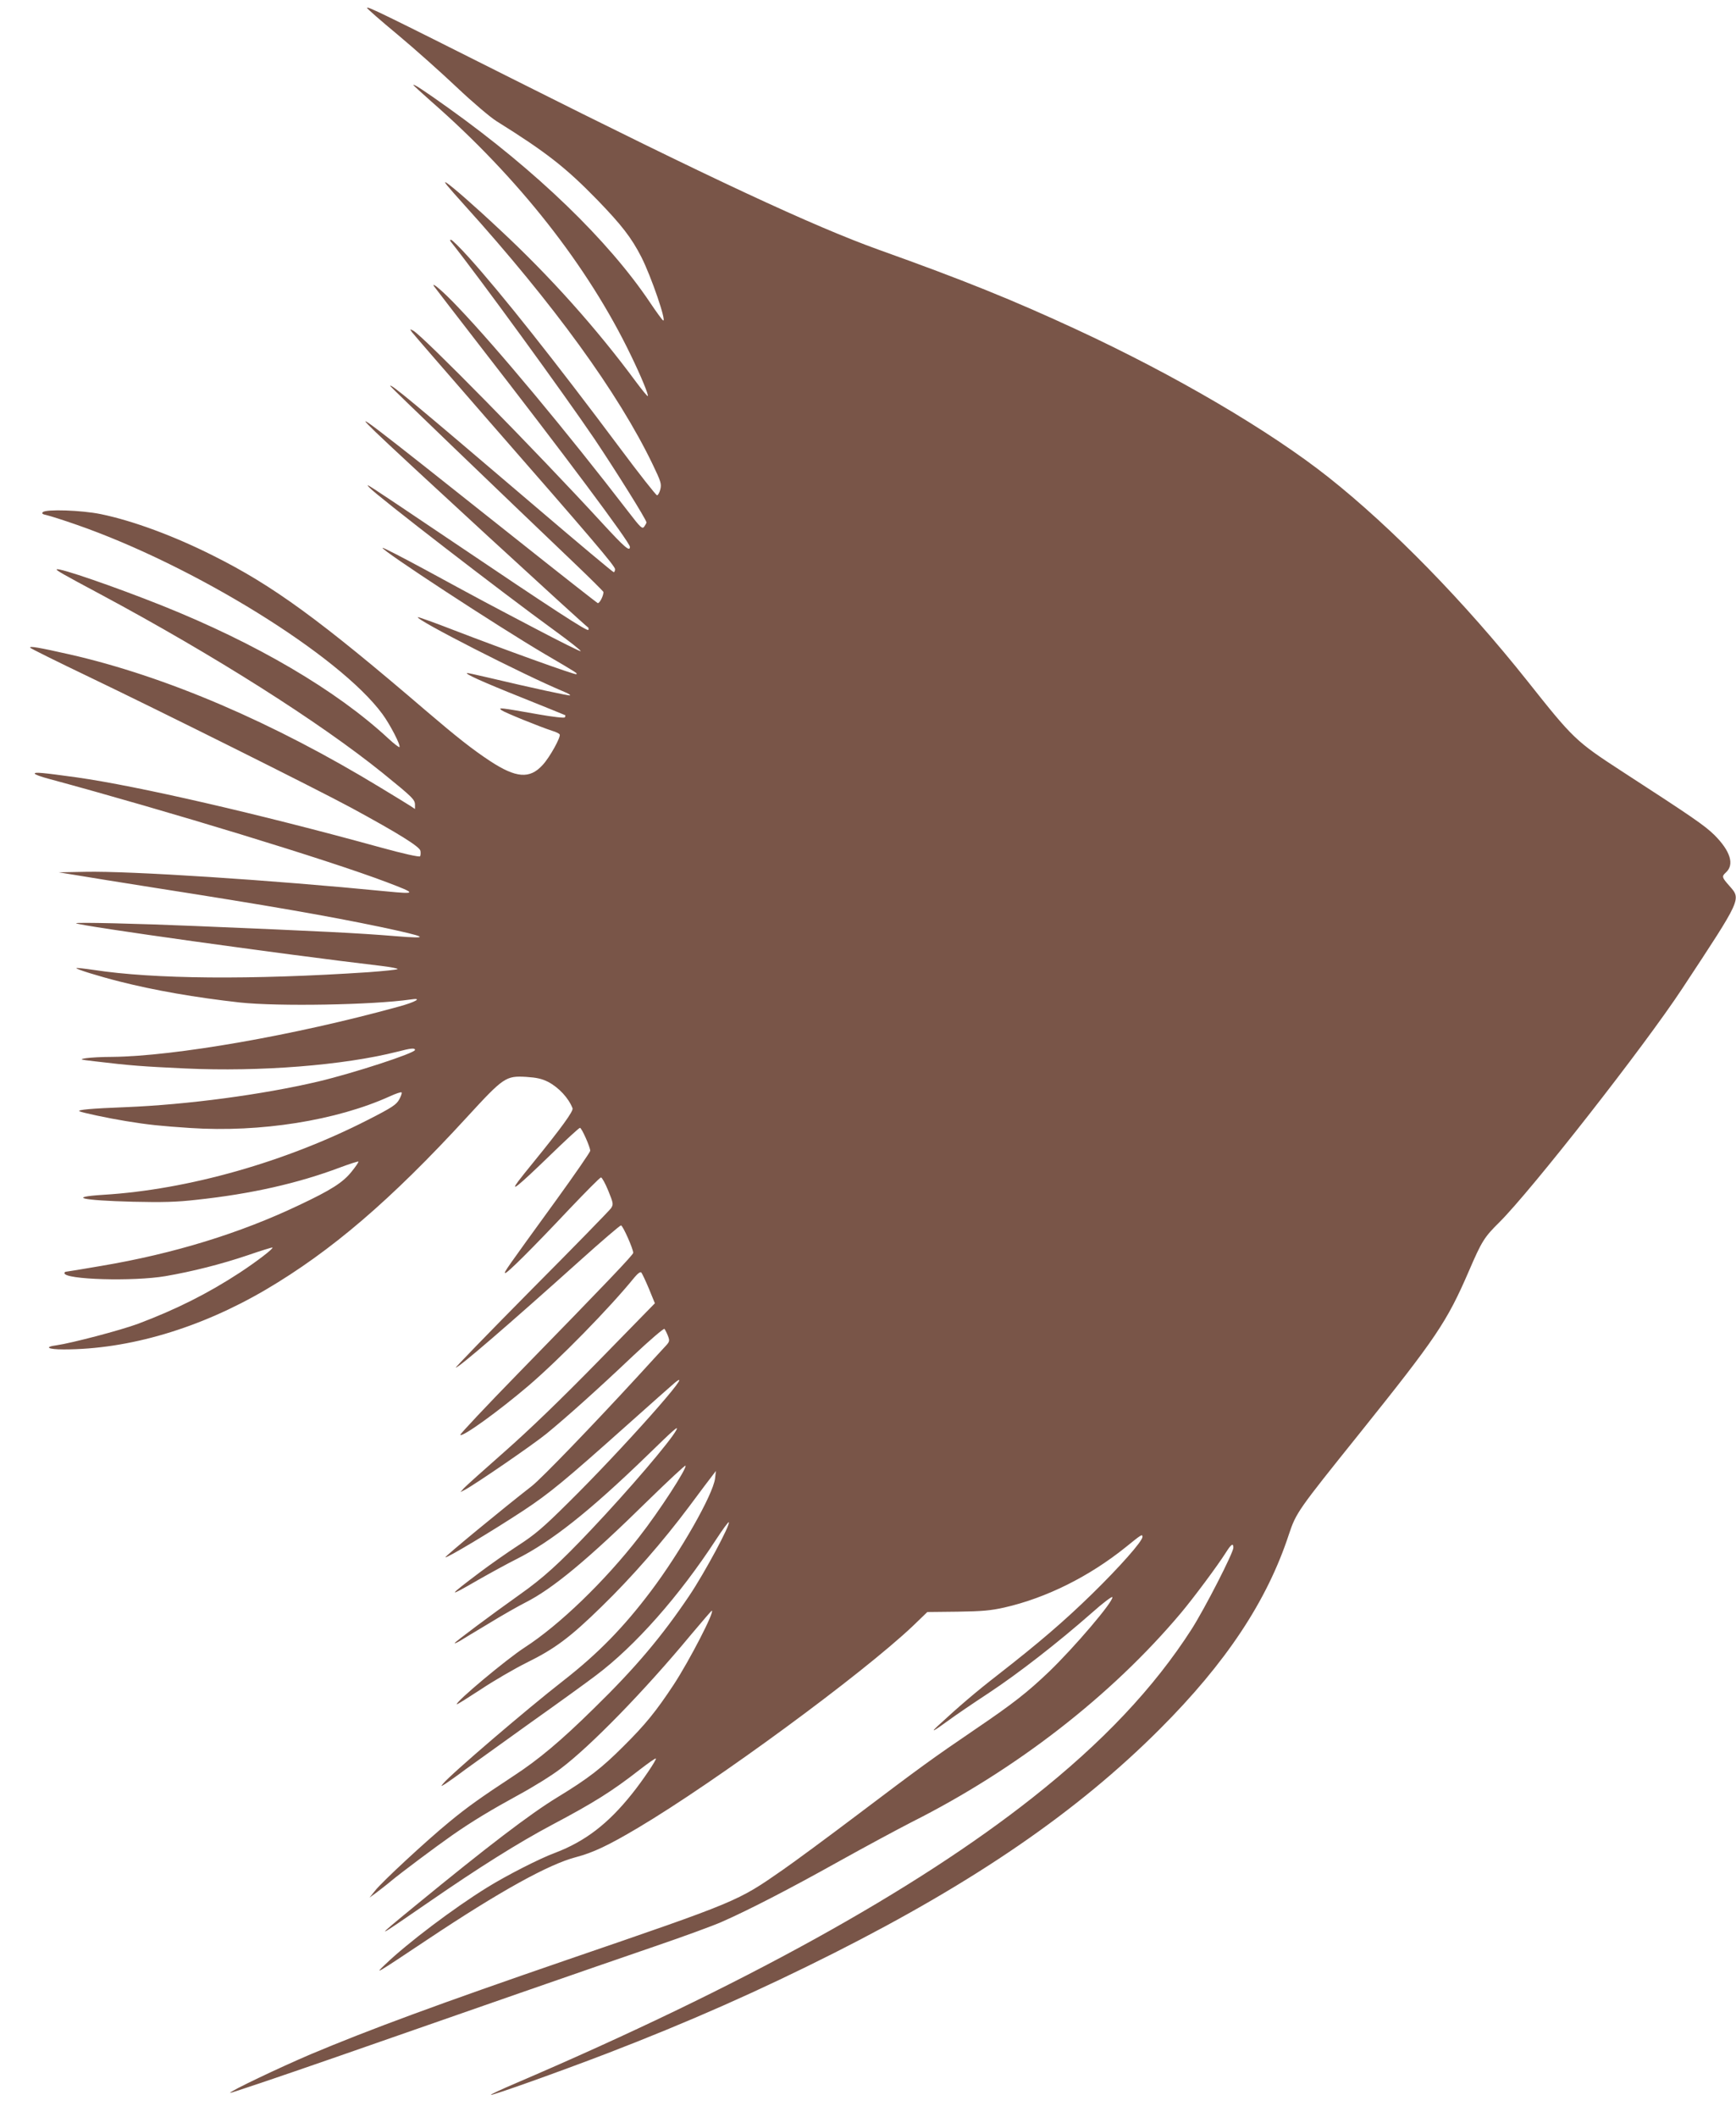 <?xml version="1.0" standalone="no"?>
<!DOCTYPE svg PUBLIC "-//W3C//DTD SVG 20010904//EN"
 "http://www.w3.org/TR/2001/REC-SVG-20010904/DTD/svg10.dtd">
<svg version="1.0" xmlns="http://www.w3.org/2000/svg"
 width="1050pt" height="1280pt" viewBox="0 0 1050 1280"
 preserveAspectRatio="xMidYMid meet">
<g transform="translate(0,1280) scale(0.1,-0.1)"
fill="#795548" stroke="none">
<path d="M2220 12752 c0 -4 84 -78 188 -164 103 -86 263 -229 356 -317 93 -88
200 -179 238 -203 301 -188 419 -280 610 -476 148 -153 207 -229 267 -346 60
-118 154 -393 132 -384 -5 2 -40 50 -79 108 -252 376 -687 796 -1217 1175
-154 110 -215 150 -215 141 0 -2 49 -47 109 -100 526 -460 947 -995 1207
-1535 63 -130 108 -240 102 -246 -2 -3 -33 35 -69 83 -239 324 -523 642 -829
926 -150 141 -288 261 -320 281 -23 14 0 -14 108 -134 540 -598 933 -1139
1140 -1570 49 -102 54 -117 46 -150 -5 -20 -14 -36 -20 -36 -6 0 -107 128
-224 285 -396 530 -719 937 -914 1153 -53 59 -102 107 -108 107 -7 0 -7 -4 -1
-12 176 -222 679 -913 869 -1193 130 -194 314 -488 314 -504 0 -4 -6 -15 -13
-25 -12 -17 -21 -9 -97 90 -374 486 -794 990 -1031 1238 -87 92 -163 157 -144
125 5 -7 124 -162 265 -344 524 -675 920 -1205 920 -1232 0 -31 -32 -3 -164
140 -404 440 -1089 1136 -1146 1167 -22 12 -22 11 -8 -9 9 -12 209 -243 445
-514 647 -740 783 -900 783 -919 0 -10 -4 -18 -8 -18 -5 0 -215 176 -468 392
-767 654 -884 751 -884 734 0 -4 661 -639 1103 -1061 103 -98 187 -182 187
-185 0 -24 -24 -70 -35 -67 -6 3 -232 180 -501 394 -924 734 -990 784 -844
642 123 -120 1265 -1170 1289 -1185 1 -2 1 -7 0 -13 -5 -12 -208 120 -844 549
-523 352 -508 342 -481 312 39 -45 809 -639 1115 -861 95 -69 169 -127 163
-129 -5 -1 -130 61 -278 139 -295 155 -298 156 -662 354 -139 75 -255 135
-258 132 -12 -11 694 -473 981 -642 205 -120 197 -116 191 -122 -6 -6 -436
149 -745 268 -113 44 -209 78 -213 77 -27 -9 640 -350 886 -452 22 -9 37 -18
34 -21 -4 -4 -230 45 -501 109 -60 14 -114 26 -120 26 -24 -1 85 -51 333 -150
140 -56 257 -104 259 -105 1 -2 1 -8 -3 -13 -3 -5 -73 3 -158 18 -238 42 -247
43 -224 25 19 -14 231 -100 308 -125 21 -6 40 -16 43 -21 9 -14 -60 -139 -103
-185 -78 -86 -161 -79 -318 24 -105 69 -200 144 -384 301 -646 554 -929 760
-1289 940 -238 120 -487 212 -681 252 -117 24 -332 31 -351 12 -8 -8 -2 -13
23 -18 18 -4 98 -29 178 -57 712 -247 1592 -791 1853 -1146 47 -64 112 -190
103 -200 -3 -2 -34 21 -68 53 -314 291 -798 575 -1368 803 -283 113 -625 231
-637 219 -5 -5 31 -26 267 -152 686 -368 1319 -769 1704 -1079 181 -147 196
-161 196 -193 l0 -25 -27 18 c-16 10 -95 59 -178 109 -650 396 -1300 675
-1885 808 -186 42 -245 52 -237 40 3 -5 165 -85 359 -178 438 -210 1368 -674
1583 -790 278 -151 413 -234 418 -260 2 -13 1 -28 -2 -33 -4 -6 -100 15 -241
54 -737 203 -1468 371 -1835 423 -210 29 -255 33 -255 23 0 -5 37 -19 83 -31
728 -197 1697 -493 2047 -626 182 -69 181 -73 -5 -55 -691 68 -1548 124 -1820
118 l-160 -3 105 -17 c58 -10 276 -45 485 -78 678 -106 1039 -169 1355 -235
288 -61 311 -74 93 -56 -233 19 -438 29 -1203 61 -353 15 -736 24 -730 17 14
-15 1259 -189 1847 -258 56 -7 100 -15 98 -19 -3 -4 -82 -12 -177 -19 -711
-47 -1298 -42 -1662 14 -55 8 -101 13 -104 11 -5 -6 134 -49 260 -81 213 -54
459 -97 728 -127 232 -25 804 -15 1033 18 77 12 33 -15 -75 -44 -627 -173
-1352 -299 -1728 -303 -63 0 -135 -4 -160 -8 -42 -7 -39 -8 55 -19 216 -26
290 -31 545 -43 455 -21 957 19 1282 101 84 22 108 24 108 11 0 -19 -367 -139
-585 -191 -336 -79 -791 -140 -1165 -155 -209 -8 -296 -16 -279 -25 15 -8 174
-42 279 -59 139 -23 212 -30 391 -42 424 -28 884 45 1208 192 35 16 67 27 70
23 3 -3 -3 -22 -14 -42 -18 -32 -41 -48 -190 -124 -497 -254 -1087 -422 -1600
-453 -219 -14 -133 -34 180 -42 179 -4 264 -2 385 12 327 35 611 99 866 195
59 22 109 38 112 36 2 -3 -17 -31 -43 -63 -52 -64 -122 -109 -315 -200 -359
-171 -759 -294 -1198 -368 -111 -19 -207 -35 -212 -35 -6 0 -10 -4 -10 -9 0
-39 415 -51 610 -18 163 28 337 72 497 126 81 28 149 49 151 47 6 -7 -96 -85
-198 -152 -193 -126 -384 -222 -615 -309 -105 -39 -402 -117 -493 -130 -77
-10 -53 -25 43 -25 393 0 823 127 1222 361 396 233 757 542 1215 1041 225 245
237 253 361 246 62 -4 94 -11 132 -30 65 -34 125 -99 148 -160 6 -17 -68 -119
-238 -328 -34 -41 -75 -93 -91 -114 -53 -72 4 -25 188 153 97 94 180 171 186
171 10 0 62 -116 62 -139 0 -7 -92 -141 -205 -297 -309 -426 -316 -436 -310
-442 7 -8 160 144 388 386 100 105 186 192 192 192 6 0 26 -36 44 -80 31 -77
32 -82 17 -106 -9 -13 -226 -236 -483 -494 -256 -259 -461 -470 -456 -470 18
0 319 259 753 649 129 116 240 211 246 211 11 0 74 -142 74 -166 0 -12 -159
-179 -694 -727 -197 -202 -356 -371 -352 -374 14 -14 231 143 411 296 187 160
492 471 642 656 21 25 36 36 42 30 5 -6 26 -50 46 -98 l36 -88 -343 -351
c-228 -233 -418 -416 -568 -548 -124 -109 -234 -208 -245 -220 l-20 -23 25 13
c63 33 414 274 495 340 122 100 311 269 526 473 99 93 184 166 188 161 4 -5
14 -24 21 -42 12 -32 11 -35 -22 -70 -19 -20 -90 -98 -158 -172 -273 -297
-585 -621 -643 -666 -175 -136 -528 -427 -523 -431 7 -7 287 161 471 282 159
105 251 181 624 514 145 130 277 246 292 259 146 119 -315 -401 -648 -729
-147 -146 -199 -190 -298 -254 -66 -43 -169 -115 -230 -161 -202 -152 -203
-158 -13 -48 72 41 176 98 232 126 211 106 442 289 791 627 162 158 191 183
176 154 -34 -66 -288 -363 -517 -605 -191 -202 -288 -290 -434 -393 -169 -120
-390 -285 -390 -291 0 -3 15 3 33 14 17 11 96 58 174 105 78 48 177 104 220
126 165 83 380 261 740 615 123 120 226 216 229 213 12 -12 -158 -275 -281
-432 -207 -267 -482 -532 -691 -667 -110 -71 -423 -333 -411 -344 2 -2 67 39
145 90 78 52 202 124 276 161 171 84 264 153 455 340 183 178 370 392 530 606
64 86 126 169 139 185 l22 29 -5 -45 c-12 -98 -210 -446 -389 -683 -165 -219
-321 -378 -526 -538 -220 -171 -686 -570 -730 -625 -15 -18 -14 -18 15 0 17
11 71 49 120 86 50 36 225 162 390 280 165 117 345 247 400 289 237 178 503
479 726 821 40 61 74 108 77 105 12 -12 -146 -306 -238 -443 -167 -248 -326
-437 -577 -682 -200 -197 -336 -311 -488 -410 -196 -129 -278 -187 -387 -277
-138 -113 -410 -365 -450 -417 l-33 -41 40 29 c22 17 63 48 90 71 64 53 266
204 370 277 122 85 235 153 405 246 85 46 198 116 250 156 181 136 507 470
788 809 68 81 125 147 127 147 21 0 -135 -302 -230 -447 -107 -162 -171 -241
-304 -373 -133 -133 -212 -194 -399 -308 -166 -101 -425 -299 -859 -655 -259
-212 -255 -211 78 19 304 210 543 360 746 468 257 136 366 205 529 332 53 41
98 73 101 70 6 -6 -82 -136 -144 -213 -145 -182 -284 -288 -465 -357 -93 -34
-296 -138 -412 -210 -202 -125 -479 -334 -616 -465 -67 -64 -66 -64 255 150
438 292 734 456 900 499 102 27 194 70 374 177 470 279 1356 930 1663 1221
l87 84 183 2 c148 2 202 7 282 25 255 58 515 188 736 366 95 77 100 80 100 61
0 -26 -139 -183 -306 -346 -169 -165 -321 -295 -566 -486 -134 -104 -236 -191
-367 -312 -46 -43 -24 -31 64 33 39 29 149 104 245 167 183 121 419 305 624
485 66 59 122 101 124 95 8 -25 -231 -305 -384 -452 -131 -125 -218 -193 -445
-347 -260 -177 -325 -224 -714 -518 -176 -133 -378 -282 -450 -332 -276 -192
-266 -188 -1310 -546 -768 -264 -1191 -420 -1545 -569 -190 -81 -495 -226
-488 -234 3 -2 291 95 639 216 796 278 1521 530 1929 670 173 59 356 126 405
148 162 71 412 200 709 366 160 89 359 196 441 238 630 317 1206 763 1627
1263 78 93 221 285 273 367 32 51 45 59 45 29 0 -31 -173 -368 -252 -492 -229
-357 -540 -686 -963 -1020 -713 -563 -1759 -1141 -3122 -1725 -89 -38 -158
-70 -154 -72 11 -4 414 140 701 250 499 192 925 381 1375 608 857 433 1472
856 1970 1354 401 401 649 775 781 1178 44 131 53 144 428 611 464 579 527
672 661 982 78 181 93 204 184 294 193 192 875 1062 1106 1413 362 549 357
539 285 621 -46 52 -47 57 -21 81 53 48 27 130 -70 227 -60 58 -126 104 -561
386 -277 180 -293 196 -569 544 -380 478 -818 927 -1204 1233 -355 281 -929
618 -1525 894 -382 177 -681 298 -1193 481 -396 142 -1019 432 -2227 1039
-786 395 -870 436 -870 424z"/>
</g>
</svg>
